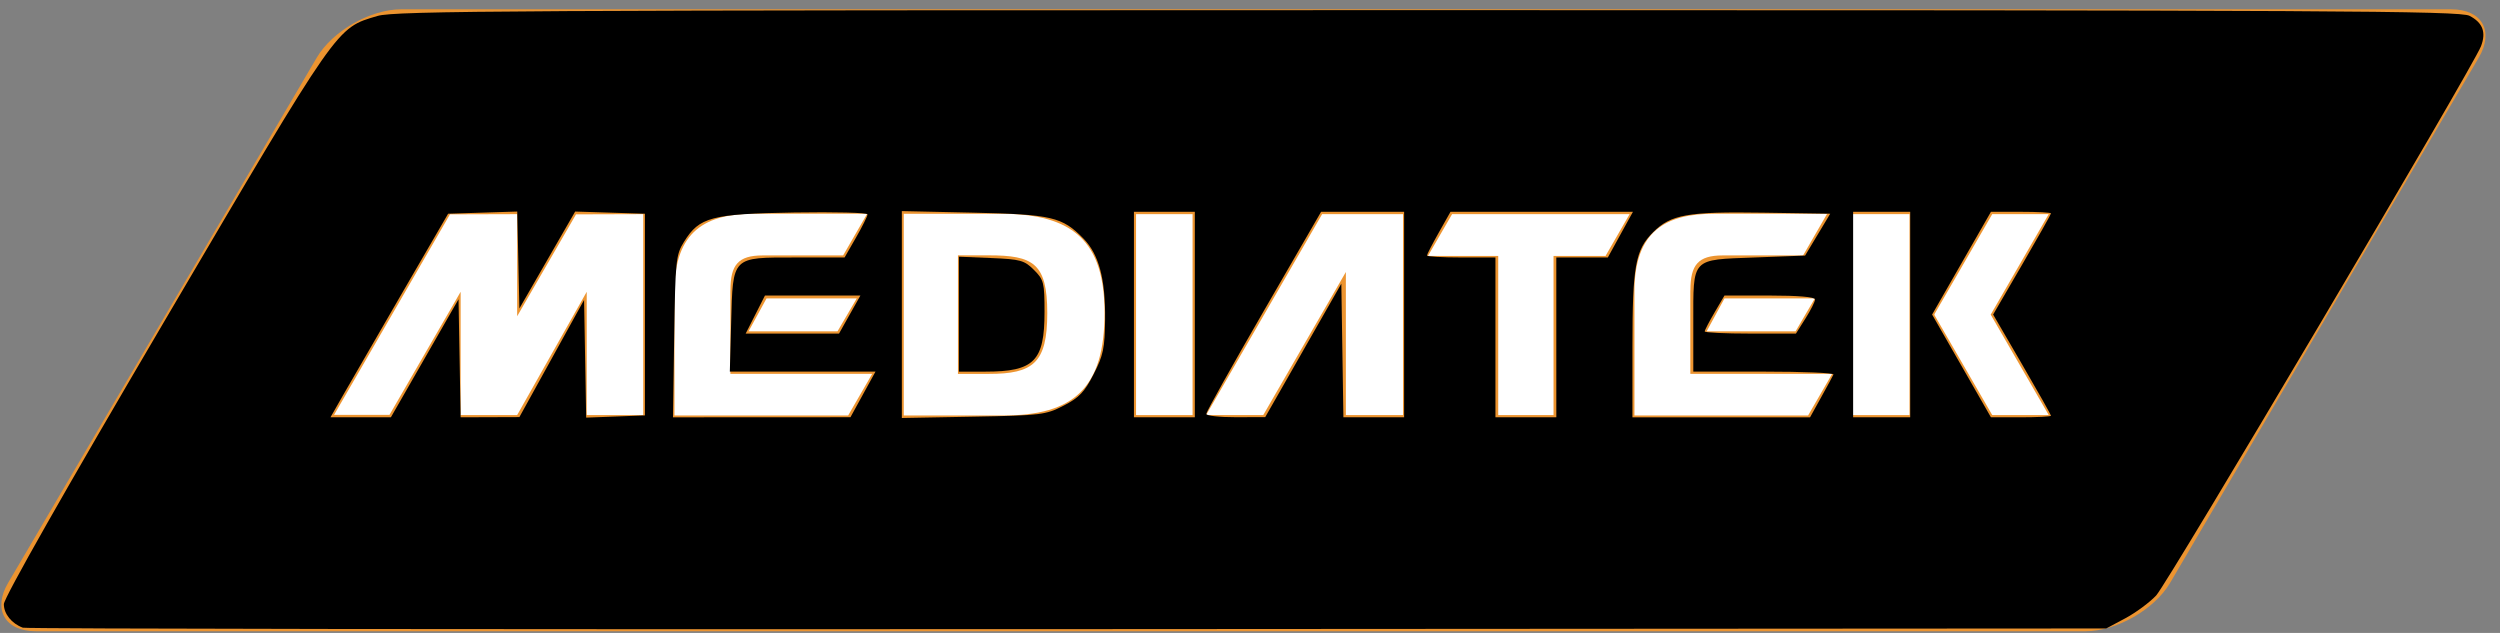 <svg width="158px" height="40px" version="1.1" viewBox="0 0 158 40" xmlns="http://www.w3.org/2000/svg">
 <rect x="0" y="0" width="158" height="40" fill="#808080" stroke="none"/>
 <g fill="none" fill-rule="evenodd">
  <g transform="translate(-121 -15)">
   <g transform="translate(121 15)">
    <path d="m137.15 36.839c-0.989 1.681-3.391 3.055-5.34 3.055h-129.55c-1.949 0-2.736-1.374-1.748-3.055l19.508-33.197c0.987-1.681 3.389-3.055 5.339-3.055h129.55c1.949 0 2.736 1.375 1.749 3.055l-19.509 33.197" fill="#EC9430"/>
    <g fill="#FFFFFF">
     <polygon points="117.11 26.234 120.68 26.234 120.68 13.533 117.11 13.533"/>
     <polyline points="125.82 19.898 125.81 19.898 125.82 19.869 129.48 13.533 125.91 13.533 122.25 19.869 122.27 19.898 122.25 19.898 125.91 26.234 129.48 26.234 125.82 19.898"/>
     <polyline points="86.426 13.534 83.559 13.534 76.225 26.234 79.837 26.234 85.059 17.191 85.059 26.234 88.67 26.234 88.67 13.534 86.426 13.534"/>
     <polyline points="47.31 20.94 52.93 20.94 54.148 18.857 48.446 18.857 47.31 20.94"/>
     <path d="m46.16 18.35 0.004 6.154e-4c0-1.605 0.48-2.208 2.041-2.208h5.081l1.519-2.633h-7.133c-3.038 0-5.045 1.065-5.045 4.914v7.835h10.976l1.519-2.632h-8.962v-5.276"/>
     <polyline points="107.86 20.94 113.48 20.94 114.7 18.857 108.99 18.857 107.86 20.94"/>
     <path d="m106.83 18.35 0.004 6.154e-4c0-1.605 0.481-2.208 2.042-2.208h5.079l1.521-2.633h-7.134c-3.038 0-5.045 1.065-5.045 4.914v7.835h10.975l1.52-2.632h-8.963v-5.276"/>
     <polyline points="90.246 16.176 94.688 16.176 94.688 26.234 98.183 26.234 98.183 16.176 101.47 16.176 102.99 13.534 91.772 13.534 90.246 16.176"/>
     <path d="m62.48 23.631h-1.938v-7.494h1.938c2.823 0 3.708 0.497 3.708 3.651s-0.885 3.843-3.708 3.843zm0.761-10.121h-6.123v12.748h6.287c4.415 0 6.402-1.703 6.402-6.474 0-4.512-1.967-6.274-6.566-6.274z"/>
     <polygon points="71.799 26.234 75.37 26.234 75.37 13.534 71.799 13.534"/>
     <polyline points="32.684 19.988 32.684 13.534 28.438 13.547 21.114 26.22 24.616 26.22 29.113 18.441 29.113 26.168 29.082 26.22 29.113 26.22 29.113 26.234 32.684 26.234 37.081 18.441 37.081 26.234 40.652 26.234 40.652 13.534 36.406 13.547 32.684 19.988"/>
    </g>
   </g>
  </g>
 </g>
 <path d="m1.443 39.67c-0.708-0.262-1.202-0.877-1.199-1.491 0.002-0.385 3.897-7.248 10.182-17.939 11.078-18.846 10.802-18.45 13.437-19.233 1.094-0.325 8.687-0.367 66.376-0.367 57.219 0 65.225 0.044 65.833 0.358 0.835 0.432 1.065 1.037 0.729 1.919-0.491 1.29-19.795 33.931-20.533 34.719-0.414 0.442-1.294 1.091-1.955 1.443l-1.202 0.64-65.653 0.042c-36.109 0.023-65.815-0.018-66.014-0.091zm25.399-17.027 2.137-3.73 0.132 7.46 3.715-0.013 4.088-7.404 0.066 3.719 0.066 3.719 3.715-0.14v-12.746l-4.411-0.138-3.525 6.126-0.135-6.127-4.369 0.138-2.929 5.05c-1.611 2.778-3.284 5.673-3.718 6.433l-0.788 1.383h3.818zm27.698 2.284 0.791-1.44h-9.206l0.084-3.101c0.114-4.21 0.018-4.113 4.085-4.113h3.084l0.724-1.263c0.398-0.694 0.725-1.352 0.726-1.461 0.001-0.109-2.081-0.163-4.627-0.12-5.248 0.089-6.001 0.288-6.97 1.848-0.514 0.827-0.549 1.166-0.622 5.987l-0.077 5.11 11.217-0.006 0.791-1.44zm12.683 0.71c0.977-0.503 1.323-0.865 1.897-1.989 0.61-1.193 0.705-1.649 0.722-3.473 0.024-2.552-0.392-4.099-1.372-5.101-1.338-1.368-2.006-1.525-6.965-1.634l-4.509-0.099v13.076l4.516-0.083c4.29-0.079 4.576-0.113 5.711-0.698zm8.29-5.758v-6.493h-3.848v12.986h3.848zm6.854 2.265 2.405-4.217 0.131 8.445h3.837v-12.986h-5.247l-3.629 6.279c-1.996 3.453-3.629 6.375-3.629 6.493 0 0.118 0.839 0.212 1.864 0.209l1.864-0.006 2.405-4.217zm15.992-0.822v-5.05h3.256l1.587-2.886h-11.53l-0.744 1.319c-0.409 0.725-0.744 1.375-0.744 1.443 0 0.068 0.974 0.124 2.164 0.124h2.164v10.1h3.848zm16.736 3.79c0.385-0.693 0.736-1.342 0.78-1.443 0.044-0.101-1.931-0.183-4.389-0.183h-4.469v-3.08c0-4.154-0.161-3.982 3.874-4.134l3.192-0.12 1.587-2.645-4.22-0.066c-4.794-0.075-5.852 0.113-6.979 1.241-1.116 1.116-1.299 2.126-1.3 7.182l-1e-3 4.509h11.226zm5.63-5.233v-6.493h-3.607v12.986h3.607zm8.898 6.393c0-0.055-0.823-1.516-1.828-3.247l-1.828-3.146 1.828-3.146c1.006-1.73 1.828-3.191 1.828-3.247 0-0.055-0.854-0.1-1.898-0.1h-1.898l-3.718 6.493 3.718 6.493h1.898c1.044 0 1.898-0.045 1.898-0.1zm-75.92-6.393 0.675-1.202h-6.032l-1.219 2.405 5.9-4.81e-4 0.675-1.202zm60.405 0.246c0.332-0.526 0.604-1.067 0.604-1.202 0-0.153-1.077-0.245-2.863-0.245h-2.863l-0.624 1.065c-0.343 0.586-0.624 1.127-0.624 1.202 0 0.076 1.297 0.138 2.883 0.138h2.883z" stroke-width=".24"/>
 <path d="m60.603 19.855v-3.632l2.039 0.085c1.851 0.077 2.1 0.146 2.705 0.752 0.621 0.621 0.667 0.803 0.667 2.656 0 3.114-0.653 3.772-3.743 3.772h-1.668z" stroke-width=".24"/>
</svg>
